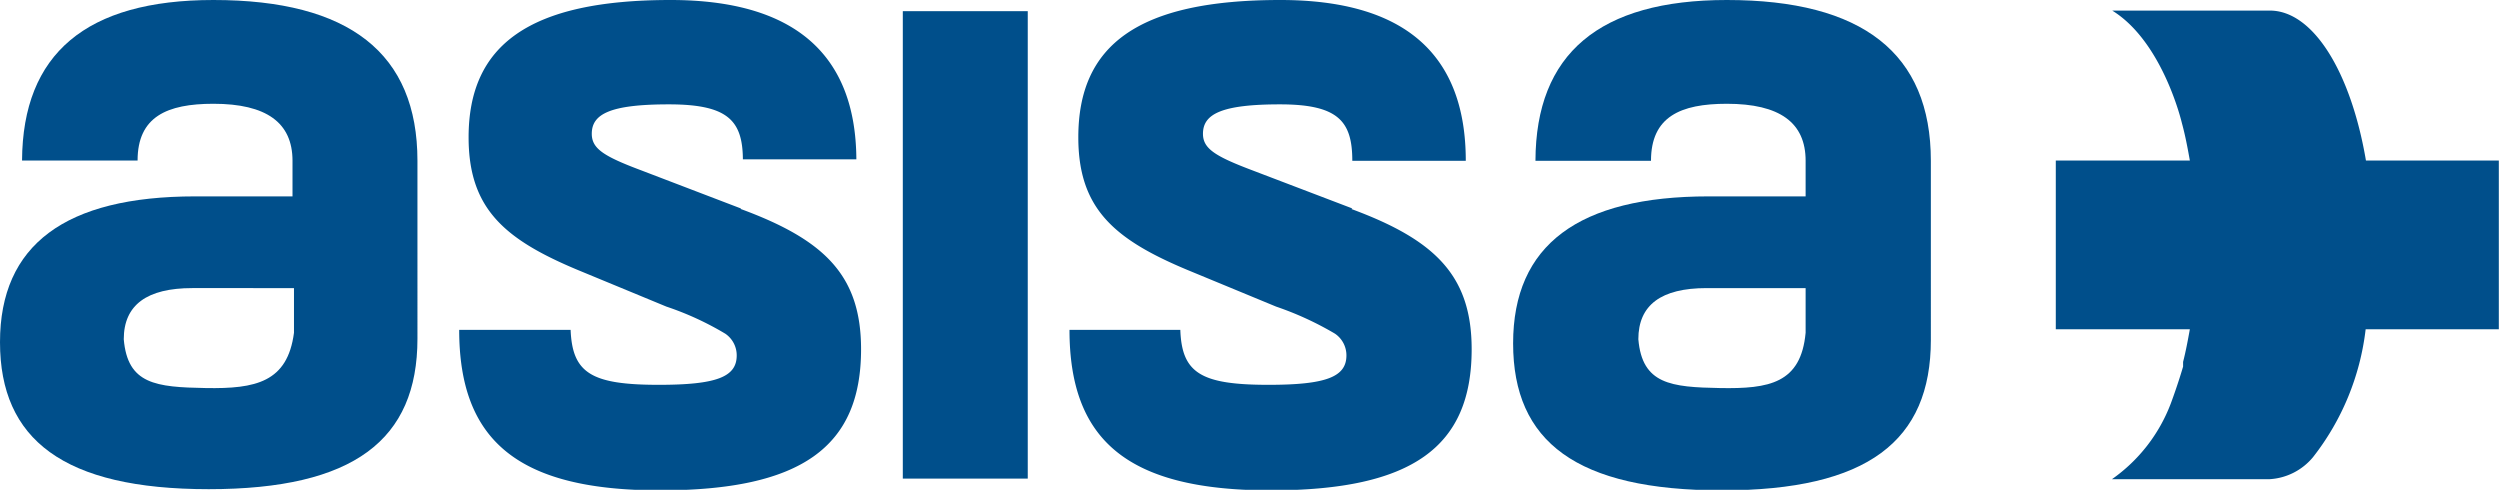 <?xml version="1.0" encoding="UTF-8"?> <svg xmlns="http://www.w3.org/2000/svg" id="b673ed9a-3207-4566-83eb-f9f53b82f5ca" data-name="Capa 1" viewBox="0 0 85.04 16.66"><defs><style>.b55f4e27-35b8-409c-ba22-f496c17505c4{fill:#004f8b;}</style></defs><title>asisa</title><path class="b55f4e27-35b8-409c-ba22-f496c17505c4" d="M10,11.32C9.78,13,8.7,13.23,7,13.2s-2.66-.13-2.79-1.66c0-1.17.79-1.74,2.33-1.74H10ZM7.26,0C2.93,0,.77,1.83.75,5.46H4.68c0-1.49,1-1.93,2.58-1.93,1.8,0,2.69.64,2.69,1.94V6.68H6.64C2.22,6.68,0,8.33,0,11.64s2.16,5,7.1,5,7.1-1.68,7.1-5.12V5.47C14.2,1.81,11.88,0,7.26,0"></path><path class="b55f4e27-35b8-409c-ba22-f496c17505c4" d="M25.2,7.09l-3.4-1.3c-1.28-.48-1.67-.74-1.67-1.24,0-.67.62-1,2.62-1s2.51.54,2.52,1.87h3.86C29.11,1.83,27,0,22.81,0,18,0,15.94,1.53,15.94,4.67c0,2.42,1.21,3.47,3.73,4.52l3,1.24a10.22,10.22,0,0,1,2,.92.89.89,0,0,1,.39.74c0,.73-.68,1-2.65,1-2.3,0-2.94-.4-3-1.87H15.62c0,3.77,2,5.46,6.83,5.46s6.84-1.49,6.84-4.8c0-2.51-1.24-3.72-4.09-4.77"></path><rect class="b55f4e27-35b8-409c-ba22-f496c17505c4" x="30.71" y="0.38" width="4.25" height="15.9"></rect><path class="b55f4e27-35b8-409c-ba22-f496c17505c4" d="M46,7.09l-3.41-1.3c-1.27-.48-1.67-.74-1.67-1.24,0-.67.63-1,2.62-1S46,4.13,46,5.47h3.86c0-3.64-2.1-5.47-6.31-5.47-4.84,0-6.87,1.53-6.87,4.67,0,2.42,1.21,3.47,3.73,4.52l3,1.24a10.76,10.76,0,0,1,2,.92.89.89,0,0,1,.39.74c0,.73-.69,1-2.65,1-2.3,0-2.95-.4-3-1.87H36.38c0,3.78,2,5.46,6.84,5.46s6.84-1.49,6.84-4.8c0-2.51-1.25-3.72-4.09-4.77"></path><path class="b55f4e27-35b8-409c-ba22-f496c17505c4" d="M61.42,11.32c-.16,1.72-1.24,1.91-2.91,1.88s-2.65-.13-2.78-1.66c0-1.17.78-1.74,2.32-1.74h3.37ZM58.74,0c-4.34,0-6.5,1.83-6.51,5.47h3.93c0-1.5,1-1.94,2.58-1.94,1.8,0,2.68.64,2.68,1.94V6.68h-3.3c-4.42,0-6.65,1.65-6.65,5s2.16,5,7.11,5,7.1-1.68,7.1-5.12V5.47C65.68,1.81,63.35,0,58.74,0"></path><path class="b55f4e27-35b8-409c-ba22-f496c17505c4" d="M80.48,5.46c-.51-3-1.79-5.1-3.27-5.1H71.85c1.73,1.07,2.37,3.83,2.37,3.83.11.4.19.82.27,1.27H69.93V11.2h4.56c-.07.39-.14.76-.23,1.11l0,.16s-.16.56-.42,1.26a5.54,5.54,0,0,1-2,2.57h5.36a2.07,2.07,0,0,0,1.48-.75,8.68,8.68,0,0,0,1.79-4.35H85V5.46Z"></path></svg> 